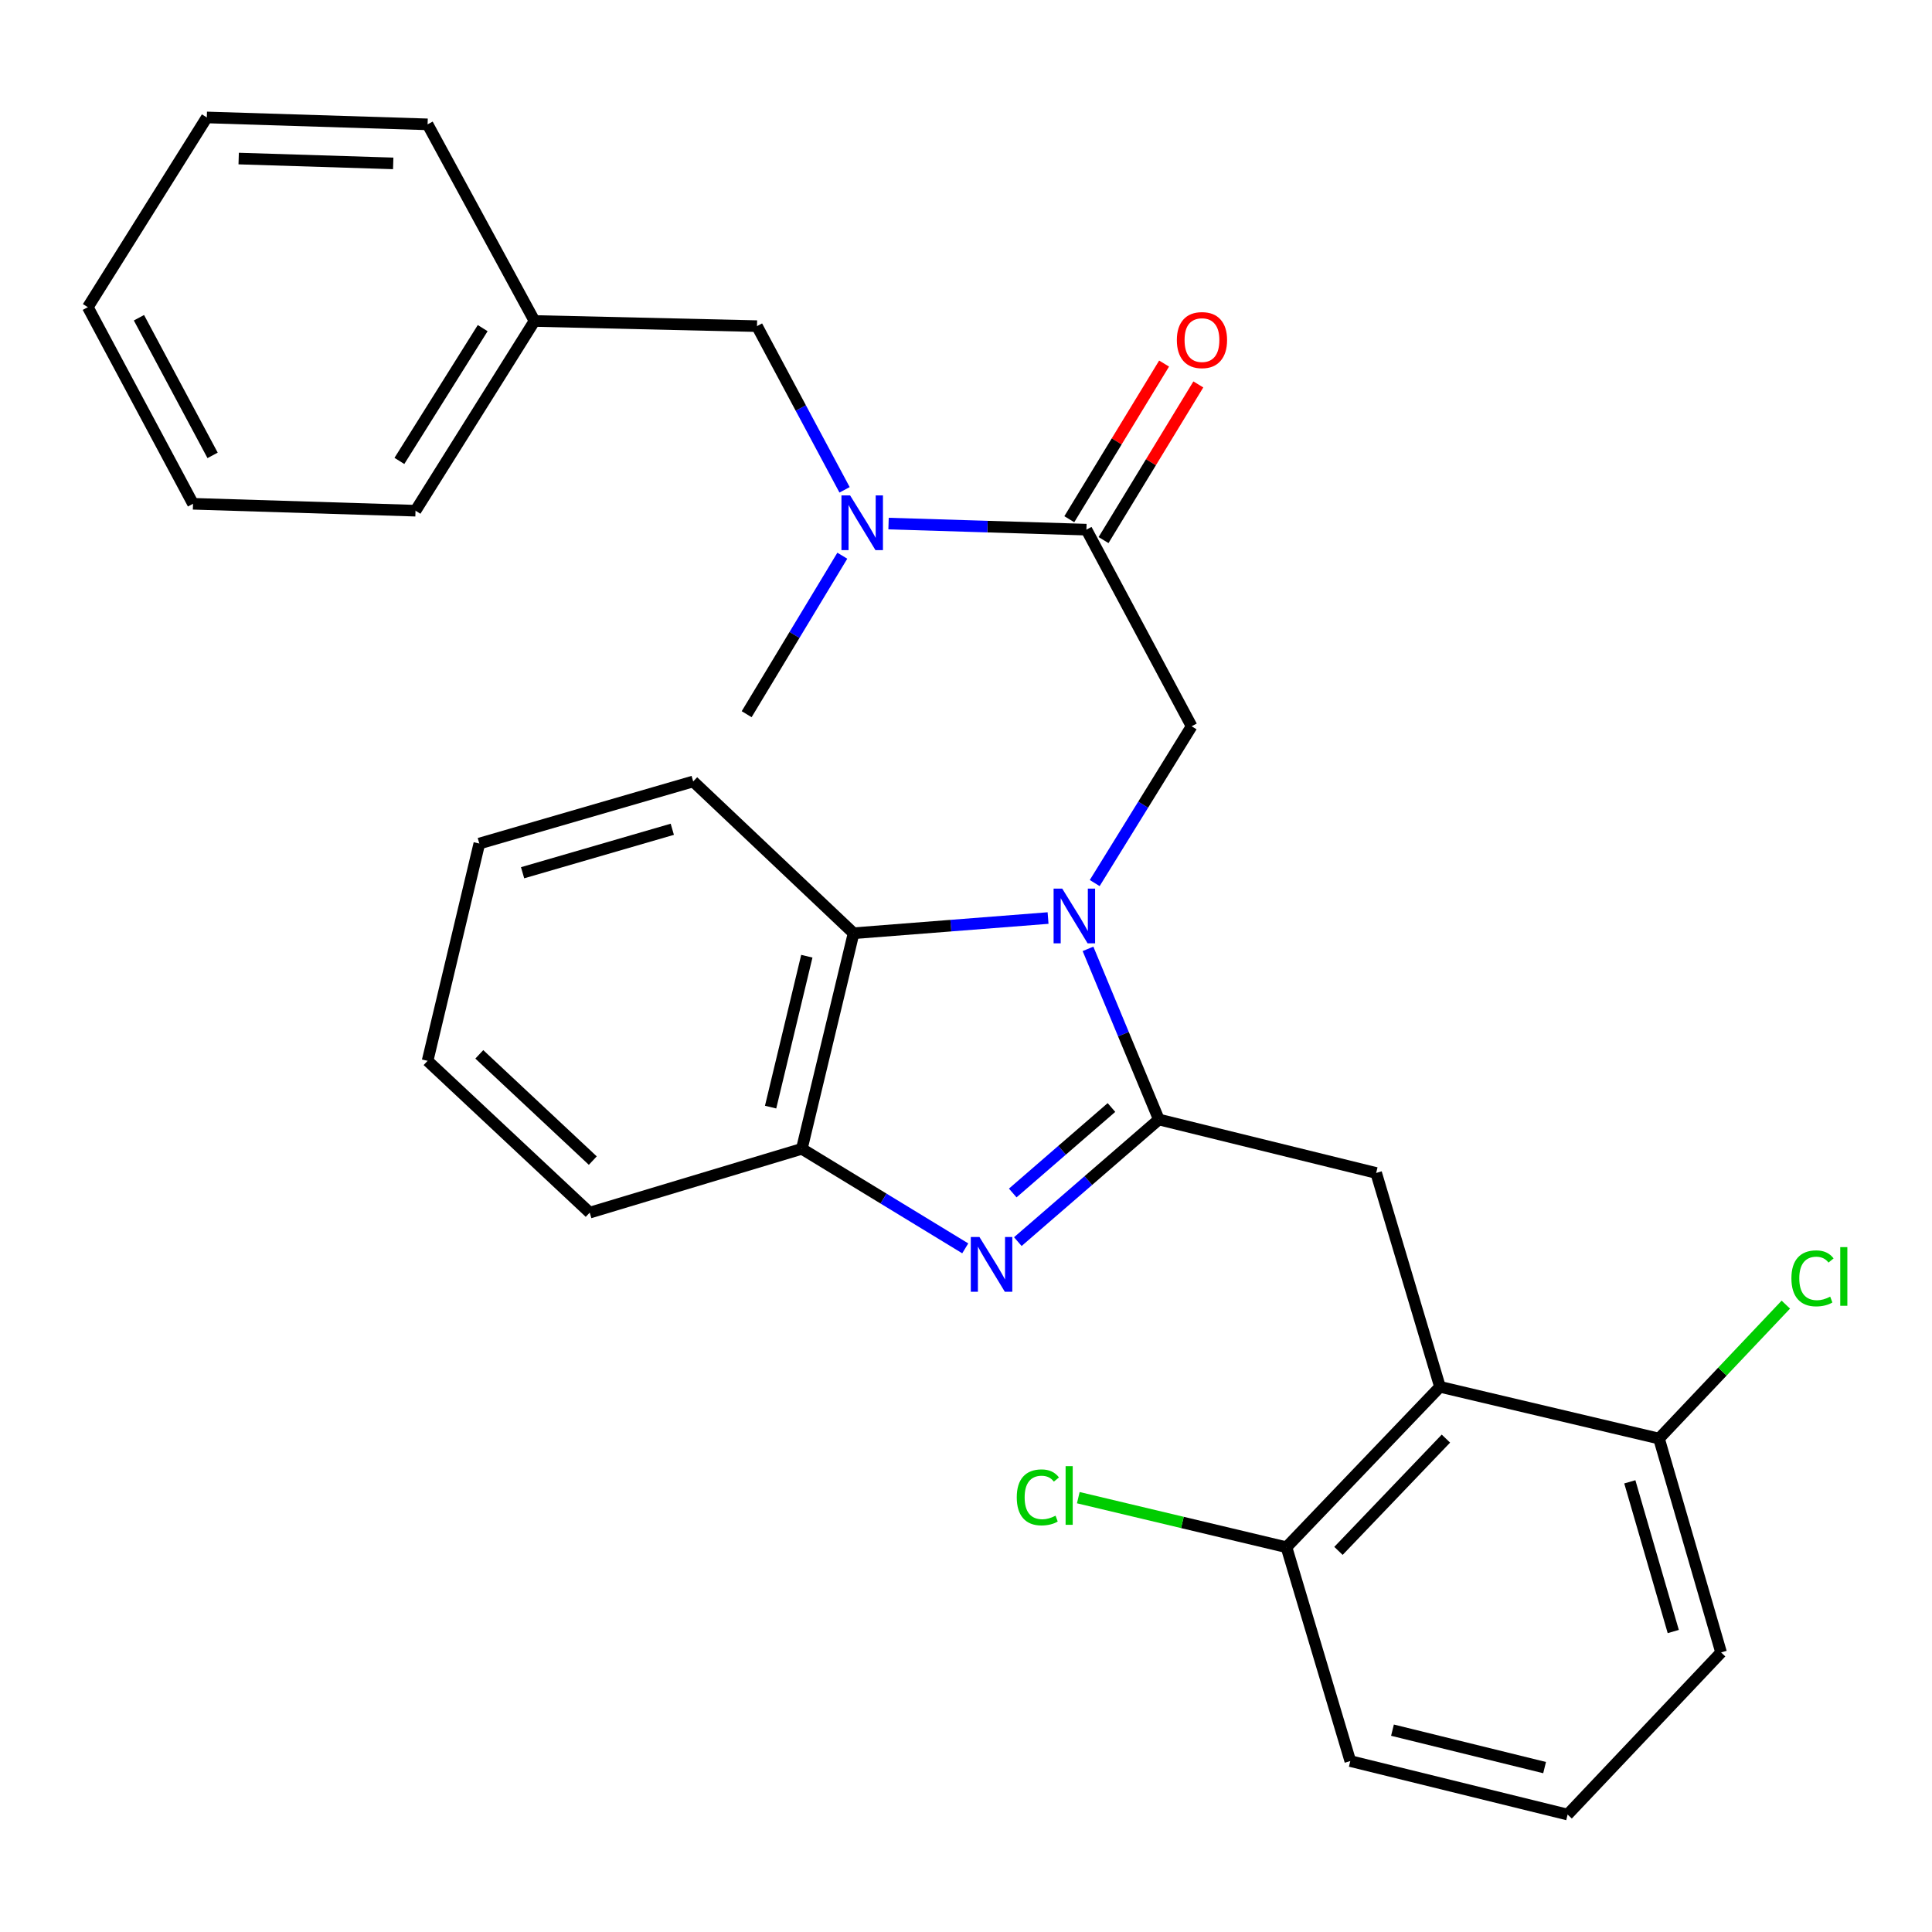<?xml version='1.0' encoding='iso-8859-1'?>
<svg version='1.1' baseProfile='full'
              xmlns='http://www.w3.org/2000/svg'
                      xmlns:rdkit='http://www.rdkit.org/xml'
                      xmlns:xlink='http://www.w3.org/1999/xlink'
                  xml:space='preserve'
width='1000px' height='1000px' viewBox='0 0 1000 1000'>
<!-- END OF HEADER -->
<rect style='opacity:1.0;fill:#FFFFFF;stroke:none' width='1000' height='1000' x='0' y='0'> </rect>
<path class='bond-0' d='M 602.532,188.184 L 577.999,228.466' style='fill:none;fill-rule:evenodd;stroke:#FF0000;stroke-width:6px;stroke-linecap:butt;stroke-linejoin:miter;stroke-opacity:1' />
<path class='bond-0' d='M 577.999,228.466 L 553.467,268.748' style='fill:none;fill-rule:evenodd;stroke:#000000;stroke-width:6px;stroke-linecap:butt;stroke-linejoin:miter;stroke-opacity:1' />
<path class='bond-0' d='M 620.257,198.979 L 595.724,239.261' style='fill:none;fill-rule:evenodd;stroke:#FF0000;stroke-width:6px;stroke-linecap:butt;stroke-linejoin:miter;stroke-opacity:1' />
<path class='bond-0' d='M 595.724,239.261 L 571.192,279.543' style='fill:none;fill-rule:evenodd;stroke:#000000;stroke-width:6px;stroke-linecap:butt;stroke-linejoin:miter;stroke-opacity:1' />
<path class='bond-1' d='M 562.33,274.145 L 511.122,272.573' style='fill:none;fill-rule:evenodd;stroke:#000000;stroke-width:6px;stroke-linecap:butt;stroke-linejoin:miter;stroke-opacity:1' />
<path class='bond-1' d='M 511.122,272.573 L 459.915,271.001' style='fill:none;fill-rule:evenodd;stroke:#0000FF;stroke-width:6px;stroke-linecap:butt;stroke-linejoin:miter;stroke-opacity:1' />
<path class='bond-2' d='M 562.33,274.145 L 616.784,375.918' style='fill:none;fill-rule:evenodd;stroke:#000000;stroke-width:6px;stroke-linecap:butt;stroke-linejoin:miter;stroke-opacity:1' />
<path class='bond-3' d='M 107.046,60.789 L 221.317,64.363' style='fill:none;fill-rule:evenodd;stroke:#000000;stroke-width:6px;stroke-linecap:butt;stroke-linejoin:miter;stroke-opacity:1' />
<path class='bond-3' d='M 123.538,82.068 L 203.527,84.57' style='fill:none;fill-rule:evenodd;stroke:#000000;stroke-width:6px;stroke-linecap:butt;stroke-linejoin:miter;stroke-opacity:1' />
<path class='bond-4' d='M 107.046,60.789 L 45.455,158.987' style='fill:none;fill-rule:evenodd;stroke:#000000;stroke-width:6px;stroke-linecap:butt;stroke-linejoin:miter;stroke-opacity:1' />
<path class='bond-5' d='M 437.151,253.537 L 414.484,211.174' style='fill:none;fill-rule:evenodd;stroke:#0000FF;stroke-width:6px;stroke-linecap:butt;stroke-linejoin:miter;stroke-opacity:1' />
<path class='bond-5' d='M 414.484,211.174 L 391.817,168.81' style='fill:none;fill-rule:evenodd;stroke:#000000;stroke-width:6px;stroke-linecap:butt;stroke-linejoin:miter;stroke-opacity:1' />
<path class='bond-6' d='M 435.979,287.636 L 411.223,328.652' style='fill:none;fill-rule:evenodd;stroke:#0000FF;stroke-width:6px;stroke-linecap:butt;stroke-linejoin:miter;stroke-opacity:1' />
<path class='bond-6' d='M 411.223,328.652 L 386.468,369.669' style='fill:none;fill-rule:evenodd;stroke:#000000;stroke-width:6px;stroke-linecap:butt;stroke-linejoin:miter;stroke-opacity:1' />
<path class='bond-7' d='M 45.455,158.987 L 99.909,260.759' style='fill:none;fill-rule:evenodd;stroke:#000000;stroke-width:6px;stroke-linecap:butt;stroke-linejoin:miter;stroke-opacity:1' />
<path class='bond-7' d='M 71.921,164.462 L 110.04,235.703' style='fill:none;fill-rule:evenodd;stroke:#000000;stroke-width:6px;stroke-linecap:butt;stroke-linejoin:miter;stroke-opacity:1' />
<path class='bond-8' d='M 358.796,404.477 L 248.1,436.621' style='fill:none;fill-rule:evenodd;stroke:#000000;stroke-width:6px;stroke-linecap:butt;stroke-linejoin:miter;stroke-opacity:1' />
<path class='bond-8' d='M 347.979,429.229 L 270.492,451.73' style='fill:none;fill-rule:evenodd;stroke:#000000;stroke-width:6px;stroke-linecap:butt;stroke-linejoin:miter;stroke-opacity:1' />
<path class='bond-9' d='M 358.796,404.477 L 441.81,483.04' style='fill:none;fill-rule:evenodd;stroke:#000000;stroke-width:6px;stroke-linecap:butt;stroke-linejoin:miter;stroke-opacity:1' />
<path class='bond-10' d='M 248.1,436.621 L 221.317,549.093' style='fill:none;fill-rule:evenodd;stroke:#000000;stroke-width:6px;stroke-linecap:butt;stroke-linejoin:miter;stroke-opacity:1' />
<path class='bond-11' d='M 221.317,549.093 L 305.23,627.656' style='fill:none;fill-rule:evenodd;stroke:#000000;stroke-width:6px;stroke-linecap:butt;stroke-linejoin:miter;stroke-opacity:1' />
<path class='bond-11' d='M 248.088,545.728 L 306.827,600.722' style='fill:none;fill-rule:evenodd;stroke:#000000;stroke-width:6px;stroke-linecap:butt;stroke-linejoin:miter;stroke-opacity:1' />
<path class='bond-12' d='M 305.23,627.656 L 415.027,594.624' style='fill:none;fill-rule:evenodd;stroke:#000000;stroke-width:6px;stroke-linecap:butt;stroke-linejoin:miter;stroke-opacity:1' />
<path class='bond-13' d='M 542.475,475.178 L 492.143,479.109' style='fill:none;fill-rule:evenodd;stroke:#0000FF;stroke-width:6px;stroke-linecap:butt;stroke-linejoin:miter;stroke-opacity:1' />
<path class='bond-13' d='M 492.143,479.109 L 441.81,483.04' style='fill:none;fill-rule:evenodd;stroke:#000000;stroke-width:6px;stroke-linecap:butt;stroke-linejoin:miter;stroke-opacity:1' />
<path class='bond-14' d='M 563.145,491.127 L 581.485,535.289' style='fill:none;fill-rule:evenodd;stroke:#0000FF;stroke-width:6px;stroke-linecap:butt;stroke-linejoin:miter;stroke-opacity:1' />
<path class='bond-14' d='M 581.485,535.289 L 599.824,579.451' style='fill:none;fill-rule:evenodd;stroke:#000000;stroke-width:6px;stroke-linecap:butt;stroke-linejoin:miter;stroke-opacity:1' />
<path class='bond-15' d='M 566.618,457.07 L 591.701,416.494' style='fill:none;fill-rule:evenodd;stroke:#0000FF;stroke-width:6px;stroke-linecap:butt;stroke-linejoin:miter;stroke-opacity:1' />
<path class='bond-15' d='M 591.701,416.494 L 616.784,375.918' style='fill:none;fill-rule:evenodd;stroke:#000000;stroke-width:6px;stroke-linecap:butt;stroke-linejoin:miter;stroke-opacity:1' />
<path class='bond-16' d='M 441.81,483.04 L 415.027,594.624' style='fill:none;fill-rule:evenodd;stroke:#000000;stroke-width:6px;stroke-linecap:butt;stroke-linejoin:miter;stroke-opacity:1' />
<path class='bond-16' d='M 417.612,494.934 L 398.864,573.043' style='fill:none;fill-rule:evenodd;stroke:#000000;stroke-width:6px;stroke-linecap:butt;stroke-linejoin:miter;stroke-opacity:1' />
<path class='bond-17' d='M 415.027,594.624 L 457.318,620.385' style='fill:none;fill-rule:evenodd;stroke:#000000;stroke-width:6px;stroke-linecap:butt;stroke-linejoin:miter;stroke-opacity:1' />
<path class='bond-17' d='M 457.318,620.385 L 499.61,646.147' style='fill:none;fill-rule:evenodd;stroke:#0000FF;stroke-width:6px;stroke-linecap:butt;stroke-linejoin:miter;stroke-opacity:1' />
<path class='bond-18' d='M 526.829,642.66 L 563.326,611.055' style='fill:none;fill-rule:evenodd;stroke:#0000FF;stroke-width:6px;stroke-linecap:butt;stroke-linejoin:miter;stroke-opacity:1' />
<path class='bond-18' d='M 563.326,611.055 L 599.824,579.451' style='fill:none;fill-rule:evenodd;stroke:#000000;stroke-width:6px;stroke-linecap:butt;stroke-linejoin:miter;stroke-opacity:1' />
<path class='bond-18' d='M 524.192,617.49 L 549.741,595.367' style='fill:none;fill-rule:evenodd;stroke:#0000FF;stroke-width:6px;stroke-linecap:butt;stroke-linejoin:miter;stroke-opacity:1' />
<path class='bond-18' d='M 549.741,595.367 L 575.289,573.243' style='fill:none;fill-rule:evenodd;stroke:#000000;stroke-width:6px;stroke-linecap:butt;stroke-linejoin:miter;stroke-opacity:1' />
<path class='bond-19' d='M 599.824,579.451 L 712.296,607.122' style='fill:none;fill-rule:evenodd;stroke:#000000;stroke-width:6px;stroke-linecap:butt;stroke-linejoin:miter;stroke-opacity:1' />
<path class='bond-20' d='M 712.296,607.122 L 745.329,717.819' style='fill:none;fill-rule:evenodd;stroke:#000000;stroke-width:6px;stroke-linecap:butt;stroke-linejoin:miter;stroke-opacity:1' />
<path class='bond-21' d='M 698.91,911.528 L 811.394,939.211' style='fill:none;fill-rule:evenodd;stroke:#000000;stroke-width:6px;stroke-linecap:butt;stroke-linejoin:miter;stroke-opacity:1' />
<path class='bond-21' d='M 720.742,895.529 L 799.481,914.907' style='fill:none;fill-rule:evenodd;stroke:#000000;stroke-width:6px;stroke-linecap:butt;stroke-linejoin:miter;stroke-opacity:1' />
<path class='bond-22' d='M 698.91,911.528 L 665.878,800.844' style='fill:none;fill-rule:evenodd;stroke:#000000;stroke-width:6px;stroke-linecap:butt;stroke-linejoin:miter;stroke-opacity:1' />
<path class='bond-23' d='M 811.394,939.211 L 890.833,855.298' style='fill:none;fill-rule:evenodd;stroke:#000000;stroke-width:6px;stroke-linecap:butt;stroke-linejoin:miter;stroke-opacity:1' />
<path class='bond-24' d='M 890.833,855.298 L 858.7,744.602' style='fill:none;fill-rule:evenodd;stroke:#000000;stroke-width:6px;stroke-linecap:butt;stroke-linejoin:miter;stroke-opacity:1' />
<path class='bond-24' d='M 866.082,844.479 L 843.589,766.992' style='fill:none;fill-rule:evenodd;stroke:#000000;stroke-width:6px;stroke-linecap:butt;stroke-linejoin:miter;stroke-opacity:1' />
<path class='bond-25' d='M 858.7,744.602 L 745.329,717.819' style='fill:none;fill-rule:evenodd;stroke:#000000;stroke-width:6px;stroke-linecap:butt;stroke-linejoin:miter;stroke-opacity:1' />
<path class='bond-26' d='M 858.7,744.602 L 891.521,709.938' style='fill:none;fill-rule:evenodd;stroke:#000000;stroke-width:6px;stroke-linecap:butt;stroke-linejoin:miter;stroke-opacity:1' />
<path class='bond-26' d='M 891.521,709.938 L 924.342,675.273' style='fill:none;fill-rule:evenodd;stroke:#00CC00;stroke-width:6px;stroke-linecap:butt;stroke-linejoin:miter;stroke-opacity:1' />
<path class='bond-27' d='M 745.329,717.819 L 665.878,800.844' style='fill:none;fill-rule:evenodd;stroke:#000000;stroke-width:6px;stroke-linecap:butt;stroke-linejoin:miter;stroke-opacity:1' />
<path class='bond-27' d='M 748.405,744.621 L 692.789,802.738' style='fill:none;fill-rule:evenodd;stroke:#000000;stroke-width:6px;stroke-linecap:butt;stroke-linejoin:miter;stroke-opacity:1' />
<path class='bond-28' d='M 665.878,800.844 L 612.001,788.015' style='fill:none;fill-rule:evenodd;stroke:#000000;stroke-width:6px;stroke-linecap:butt;stroke-linejoin:miter;stroke-opacity:1' />
<path class='bond-28' d='M 612.001,788.015 L 558.125,775.187' style='fill:none;fill-rule:evenodd;stroke:#00CC00;stroke-width:6px;stroke-linecap:butt;stroke-linejoin:miter;stroke-opacity:1' />
<path class='bond-29' d='M 99.909,260.759 L 215.068,264.334' style='fill:none;fill-rule:evenodd;stroke:#000000;stroke-width:6px;stroke-linecap:butt;stroke-linejoin:miter;stroke-opacity:1' />
<path class='bond-30' d='M 215.068,264.334 L 276.659,166.135' style='fill:none;fill-rule:evenodd;stroke:#000000;stroke-width:6px;stroke-linecap:butt;stroke-linejoin:miter;stroke-opacity:1' />
<path class='bond-30' d='M 206.725,238.577 L 249.839,169.838' style='fill:none;fill-rule:evenodd;stroke:#000000;stroke-width:6px;stroke-linecap:butt;stroke-linejoin:miter;stroke-opacity:1' />
<path class='bond-31' d='M 276.659,166.135 L 221.317,64.363' style='fill:none;fill-rule:evenodd;stroke:#000000;stroke-width:6px;stroke-linecap:butt;stroke-linejoin:miter;stroke-opacity:1' />
<path class='bond-32' d='M 276.659,166.135 L 391.817,168.81' style='fill:none;fill-rule:evenodd;stroke:#000000;stroke-width:6px;stroke-linecap:butt;stroke-linejoin:miter;stroke-opacity:1' />
<path  class='atom-0' d='M 609.134 176.027
Q 609.134 169.227, 612.494 165.427
Q 615.854 161.627, 622.134 161.627
Q 628.414 161.627, 631.774 165.427
Q 635.134 169.227, 635.134 176.027
Q 635.134 182.907, 631.734 186.827
Q 628.334 190.707, 622.134 190.707
Q 615.894 190.707, 612.494 186.827
Q 609.134 182.947, 609.134 176.027
M 622.134 187.507
Q 626.454 187.507, 628.774 184.627
Q 631.134 181.707, 631.134 176.027
Q 631.134 170.467, 628.774 167.667
Q 626.454 164.827, 622.134 164.827
Q 617.814 164.827, 615.454 167.627
Q 613.134 170.427, 613.134 176.027
Q 613.134 181.747, 615.454 184.627
Q 617.814 187.507, 622.134 187.507
' fill='#FF0000'/>
<path  class='atom-3' d='M 440.012 256.423
L 449.292 271.423
Q 450.212 272.903, 451.692 275.583
Q 453.172 278.263, 453.252 278.423
L 453.252 256.423
L 457.012 256.423
L 457.012 284.743
L 453.132 284.743
L 443.172 268.343
Q 442.012 266.423, 440.772 264.223
Q 439.572 262.023, 439.212 261.343
L 439.212 284.743
L 435.532 284.743
L 435.532 256.423
L 440.012 256.423
' fill='#0000FF'/>
<path  class='atom-9' d='M 549.821 459.956
L 559.101 474.956
Q 560.021 476.436, 561.501 479.116
Q 562.981 481.796, 563.061 481.956
L 563.061 459.956
L 566.821 459.956
L 566.821 488.276
L 562.941 488.276
L 552.981 471.876
Q 551.821 469.956, 550.581 467.756
Q 549.381 465.556, 549.021 464.876
L 549.021 488.276
L 545.341 488.276
L 545.341 459.956
L 549.821 459.956
' fill='#0000FF'/>
<path  class='atom-12' d='M 506.965 640.28
L 516.245 655.28
Q 517.165 656.76, 518.645 659.44
Q 520.125 662.12, 520.205 662.28
L 520.205 640.28
L 523.965 640.28
L 523.965 668.6
L 520.085 668.6
L 510.125 652.2
Q 508.965 650.28, 507.725 648.08
Q 506.525 645.88, 506.165 645.2
L 506.165 668.6
L 502.485 668.6
L 502.485 640.28
L 506.965 640.28
' fill='#0000FF'/>
<path  class='atom-22' d='M 526.274 775.04
Q 526.274 768, 529.554 764.32
Q 532.874 760.6, 539.154 760.6
Q 544.994 760.6, 548.114 764.72
L 545.474 766.88
Q 543.194 763.88, 539.154 763.88
Q 534.874 763.88, 532.594 766.76
Q 530.354 769.6, 530.354 775.04
Q 530.354 780.64, 532.674 783.52
Q 535.034 786.4, 539.594 786.4
Q 542.714 786.4, 546.354 784.52
L 547.474 787.52
Q 545.994 788.48, 543.754 789.04
Q 541.514 789.6, 539.034 789.6
Q 532.874 789.6, 529.554 785.84
Q 526.274 782.08, 526.274 775.04
' fill='#00CC00'/>
<path  class='atom-22' d='M 551.554 758.88
L 555.234 758.88
L 555.234 789.24
L 551.554 789.24
L 551.554 758.88
' fill='#00CC00'/>
<path  class='atom-23' d='M 927.231 661.669
Q 927.231 654.629, 930.511 650.949
Q 933.831 647.229, 940.111 647.229
Q 945.951 647.229, 949.071 651.349
L 946.431 653.509
Q 944.151 650.509, 940.111 650.509
Q 935.831 650.509, 933.551 653.389
Q 931.311 656.229, 931.311 661.669
Q 931.311 667.269, 933.631 670.149
Q 935.991 673.029, 940.551 673.029
Q 943.671 673.029, 947.311 671.149
L 948.431 674.149
Q 946.951 675.109, 944.711 675.669
Q 942.471 676.229, 939.991 676.229
Q 933.831 676.229, 930.511 672.469
Q 927.231 668.709, 927.231 661.669
' fill='#00CC00'/>
<path  class='atom-23' d='M 952.511 645.509
L 956.191 645.509
L 956.191 675.869
L 952.511 675.869
L 952.511 645.509
' fill='#00CC00'/>
</svg>

